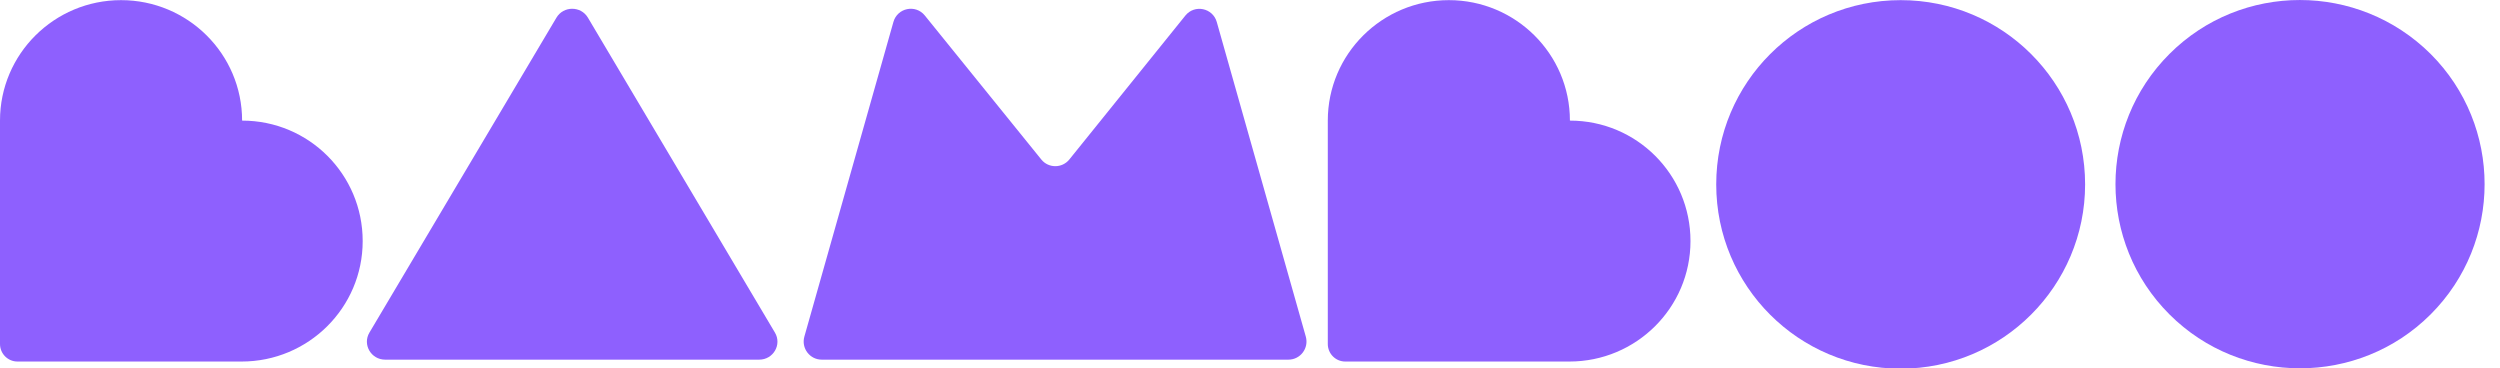 <svg width="285" height="42" viewBox="0 0 285 42" fill="none" xmlns="http://www.w3.org/2000/svg">
<g clip-path="url(#clip0_252_4512)">
<path d="M42.114 37.916C41.302 39.282 42.302 41 43.908 41H86.549C88.154 41 89.154 39.282 88.343 37.916L67.022 2.014C66.219 0.662 64.237 0.662 63.434 2.014L42.114 37.916Z" fill="#8E60FE"/>
<path d="M178.97 13.749C178.97 6.149 172.776 0.016 165.169 0.016C157.563 0.016 151.369 6.149 151.369 13.749V39.215C151.369 40.319 152.261 41.215 153.361 41.215H178.915C186.522 41.215 192.715 35.081 192.715 27.482C192.715 19.882 186.576 13.749 178.97 13.749Z" fill="#8E60FE"/>
<path d="M27.6 13.749C27.6 6.149 21.407 0.016 13.8 0.016C6.194 0.016 0 6.149 0 13.749V39.215C0 40.319 0.892 41.215 1.992 41.215H27.546C35.152 41.215 41.346 35.081 41.346 27.482C41.346 19.882 35.207 13.749 27.6 13.749Z" fill="#8E60FE"/>
<path d="M121.906 18.178C121.083 19.198 119.532 19.2 118.708 18.181L105.426 1.764C104.376 0.466 102.304 0.893 101.849 2.502L91.698 38.372C91.325 39.69 92.311 41 93.677 41H120.309H146.881C148.247 41 149.234 39.69 148.861 38.372L138.712 2.509C138.256 0.9 136.181 0.474 135.132 1.775L121.906 18.178Z" fill="#8E60FE"/>
<path d="M237.702 21.022C237.702 32.584 228.303 42.029 216.676 42.029C205.049 42.029 195.65 32.638 195.65 21.022C195.65 9.406 205.049 0.016 216.676 0.016C228.303 0.016 237.702 9.406 237.702 21.022Z" fill="#8E60FE"/>
<path d="M277.091 35.841C268.887 44.037 255.522 44.037 247.318 35.841C239.114 27.644 239.114 14.346 247.318 6.149C255.522 -2.047 268.833 -2.047 277.091 6.149C285.295 14.346 285.295 27.644 277.091 35.841Z" fill="#8E60FE"/>
</g>
<defs>
<clipPath id="clip0_252_4512">
<rect width="284.813" height="42" fill="white"/>
</clipPath>
</defs>
</svg>
